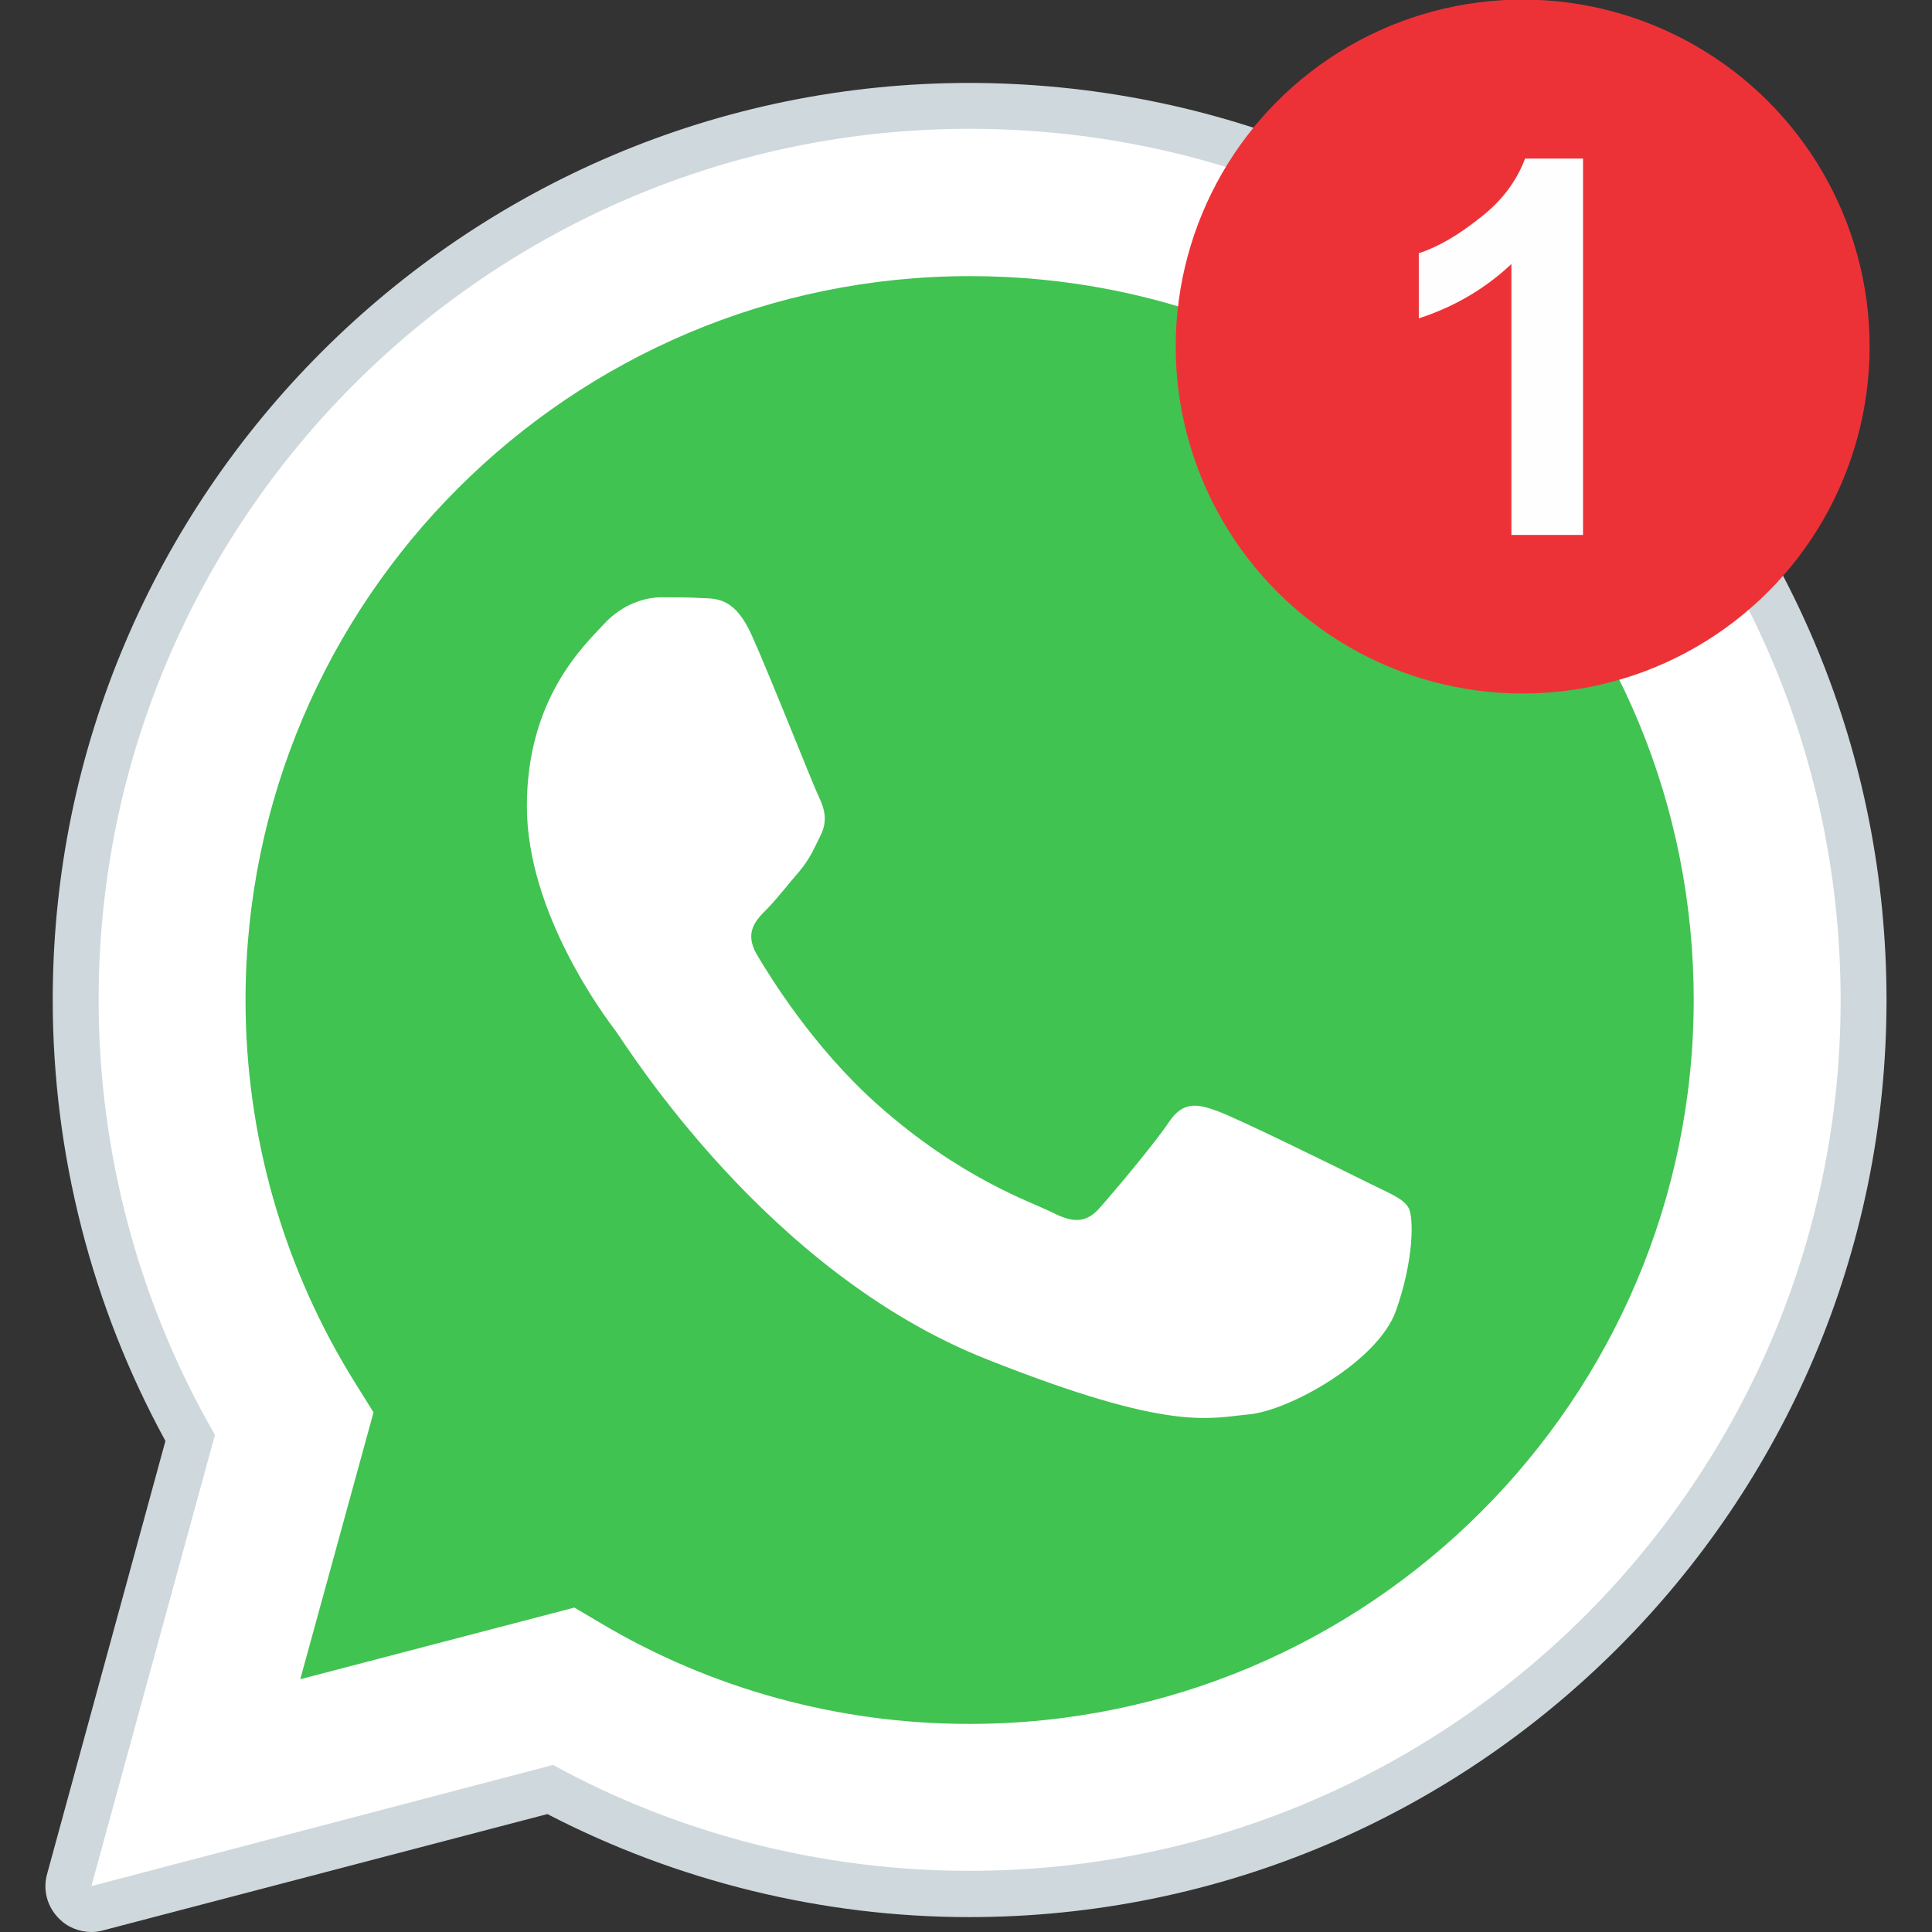 <?xml version="1.0" encoding="UTF-8"?>
<!DOCTYPE svg PUBLIC "-//W3C//DTD SVG 1.0//EN" "http://www.w3.org/TR/2001/REC-SVG-20010904/DTD/svg10.dtd">
<!-- Creator: CorelDRAW 2019 (64 Bit) -->
<svg xmlns="http://www.w3.org/2000/svg" xml:space="preserve" width="48px" height="48px" version="1.0" style="shape-rendering:geometricPrecision; text-rendering:geometricPrecision; image-rendering:optimizeQuality; fill-rule:evenodd; clip-rule:evenodd"
viewBox="0 0 48 48"
 xmlns:xlink="http://www.w3.org/1999/xlink">
 <rect x="0" y="0" width="48" height="48" fill="#333333" stroke="none"/>
 <defs>
  <style type="text/css">
   <![CDATA[
    .fil2 {fill:#40C351}
    .fil1 {fill:#CFD8DC}
    .fil3 {fill:#ED3237}
    .fil0 {fill:white}
    .fil4 {fill:#FEFEFE;fill-rule:nonzero}
   ]]>
  </style>
 </defs>
 <g id="Camada_x0020_1">
  <path class="fil0" d="M2.27 46.86l3.07 -11.21c-1.89,-3.28 -2.89,-7 -2.89,-10.81 0,-11.93 9.71,-21.64 21.64,-21.64 5.79,0 11.22,2.26 15.31,6.35 4.08,4.09 6.33,9.52 6.33,15.3 0,11.93 -9.71,21.63 -21.64,21.63 0,0 0,0 0,0l-0.01 0c-3.62,0 -7.18,-0.9 -10.34,-2.63l-11.47 3.01 0 0z"/>
  <path class="fil0" d="M2.27 47.43c-0.15,0 -0.3,-0.06 -0.41,-0.17 -0.14,-0.14 -0.2,-0.35 -0.14,-0.55l3.01 -10.98c-1.87,-3.31 -2.85,-7.08 -2.85,-10.89 0.01,-12.25 9.97,-22.21 22.21,-22.21 5.94,0.01 11.52,2.32 15.71,6.51 4.19,4.2 6.5,9.78 6.5,15.71 0,12.25 -9.97,22.21 -22.21,22.21 -3.63,-0.01 -7.23,-0.9 -10.42,-2.6l-11.26 2.95c-0.05,0.01 -0.09,0.02 -0.14,0.02l0 0z"/>
  <g id="_2785209625904">
   <path class="fil1" d="M24.09 3.2c5.79,0 11.22,2.26 15.31,6.35 4.08,4.09 6.33,9.52 6.33,15.3 0,11.93 -9.71,21.63 -21.64,21.63l-0.01 0c-3.62,0 -7.18,-0.9 -10.34,-2.63l-11.47 3.01 3.07 -11.21c-1.89,-3.28 -2.89,-7 -2.89,-10.81 0,-11.93 9.71,-21.64 21.64,-21.64l0 0 0 0zm0 43.28c0,0 0,0 0,0 0,0 0,0 0,0l0 0zm0 0c0,0 0,0 0,0 0,0 0,0 0,0l0 0zm0 -44.42c0,0 0,0 0,0 -12.55,0 -22.78,10.22 -22.78,22.78 0,3.83 0.97,7.61 2.8,10.96l-2.94 10.76c-0.11,0.39 0,0.81 0.29,1.1 0.21,0.22 0.51,0.34 0.81,0.34 0.09,0 0.19,-0.01 0.29,-0.04l11.04 -2.89c3.22,1.67 6.84,2.56 10.48,2.56 12.57,0 22.79,-10.22 22.79,-22.78 0,-6.08 -2.36,-11.8 -6.66,-16.11 -4.31,-4.3 -10.03,-6.67 -16.12,-6.68l0 0 0 0z"/>
  </g>
  <path class="fil2" d="M36.81 12.13c-3.39,-3.4 -7.91,-5.27 -12.71,-5.27 -9.93,0 -17.99,8.06 -18,17.98 0,3.39 0.95,6.7 2.75,9.56l0.43 0.69 -1.82 6.63 6.81 -1.78 0.66 0.39c2.76,1.64 5.92,2.5 9.15,2.5l0.01 0c9.91,0 17.98,-8.06 17.99,-17.98 0,-4.8 -1.87,-9.32 -5.27,-12.72z"/>
  <path class="fil0" d="M18.68 15.79c-0.4,-0.9 -0.83,-0.92 -1.22,-0.93 -0.31,-0.02 -0.67,-0.02 -1.03,-0.02 -0.36,0 -0.95,0.14 -1.44,0.68 -0.5,0.54 -1.9,1.85 -1.9,4.51 0,2.66 1.94,5.23 2.21,5.59 0.27,0.36 3.74,6 9.24,8.16 4.56,1.81 5.5,1.45 6.49,1.36 0.99,-0.09 3.2,-1.31 3.65,-2.57 0.45,-1.26 0.45,-2.35 0.31,-2.57 -0.13,-0.23 -0.49,-0.36 -1.03,-0.63 -0.54,-0.27 -3.2,-1.58 -3.7,-1.76 -0.49,-0.18 -0.86,-0.27 -1.22,0.27 -0.36,0.54 -1.39,1.76 -1.71,2.12 -0.31,0.36 -0.63,0.41 -1.17,0.13 -0.54,-0.27 -2.28,-0.84 -4.35,-2.68 -1.61,-1.43 -2.69,-3.2 -3.01,-3.74 -0.31,-0.54 -0.03,-0.84 0.24,-1.11 0.24,-0.24 0.54,-0.63 0.81,-0.94 0.27,-0.32 0.36,-0.55 0.54,-0.91 0.18,-0.36 0.09,-0.67 -0.04,-0.94 -0.14,-0.28 -1.19,-2.95 -1.67,-4.02l0 0z"/>
  <g id="_2062265776368">
   <circle class="fil3" cx="37.83" cy="8.61" r="8.62"/>
   <path class="fil4" d="M39.33 13.29l-1.78 0 0 -6.73c-0.65,0.61 -1.41,1.06 -2.3,1.35l0 -1.62c0.47,-0.15 0.97,-0.44 1.51,-0.87 0.55,-0.42 0.92,-0.92 1.13,-1.48l1.44 0 0 9.35 0 0 0 0z"/>
  </g>
 </g>
</svg>
